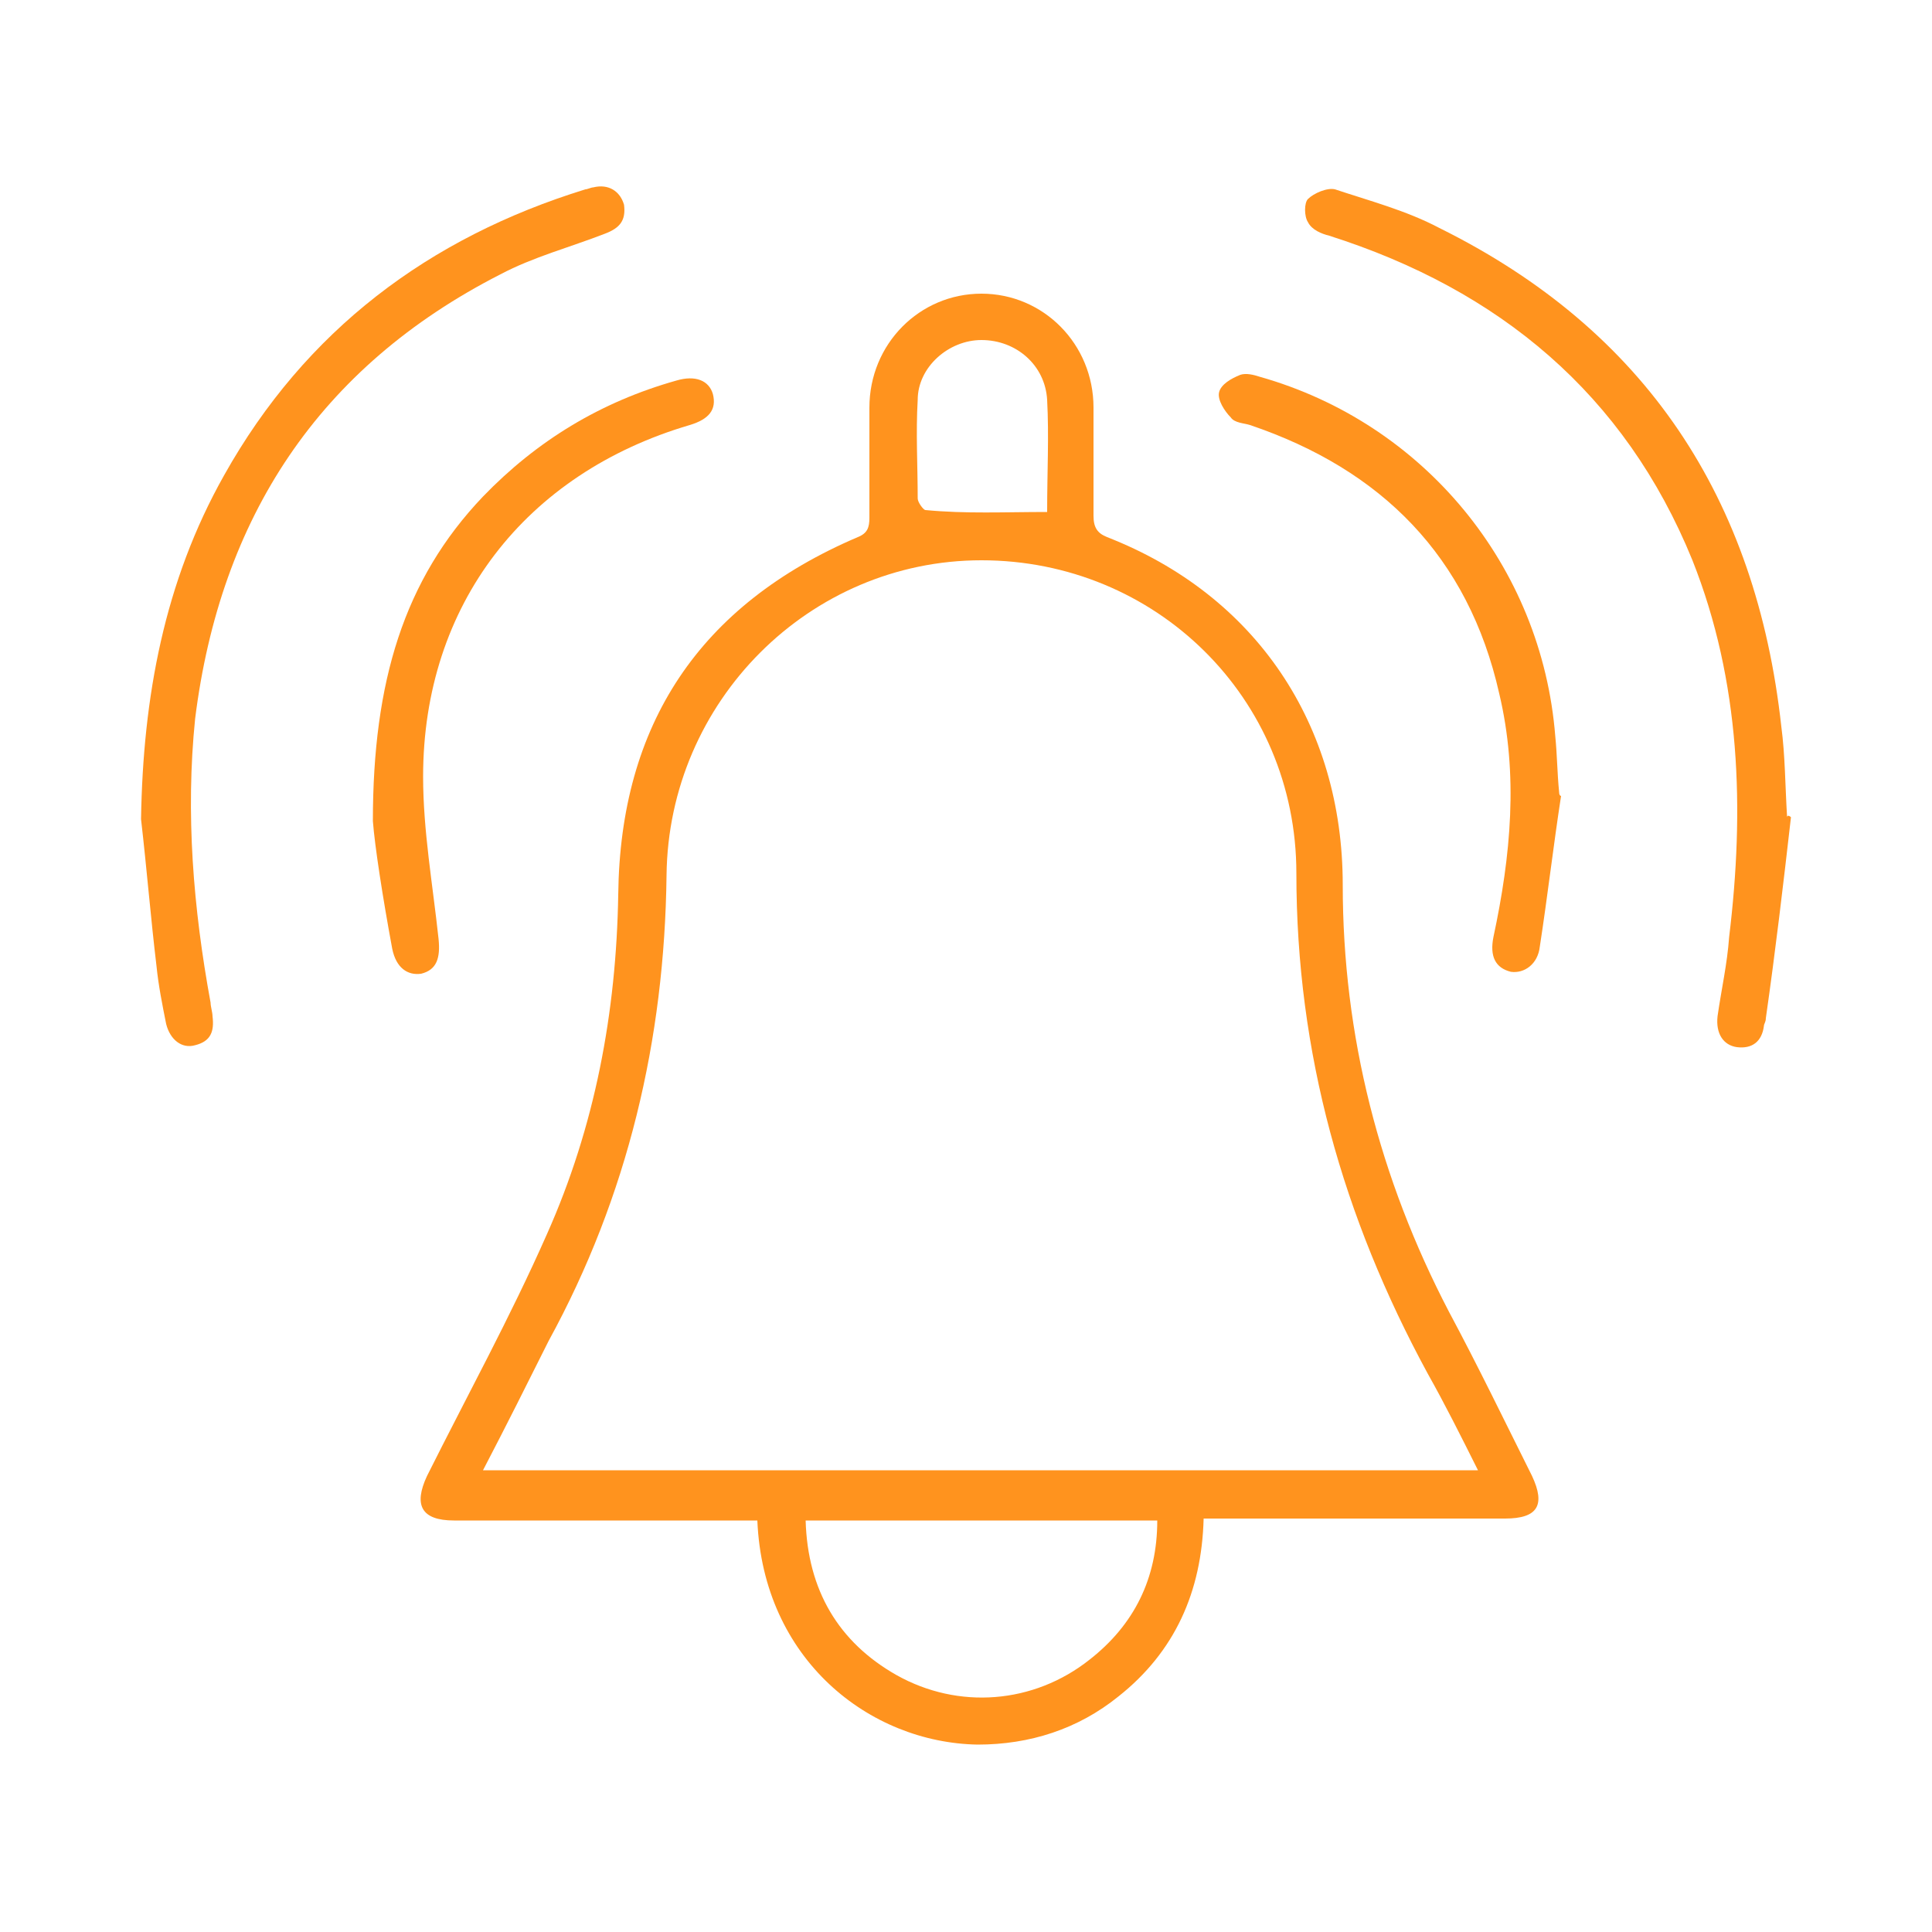 <?xml version="1.0" encoding="utf-8"?>
<!-- Generator: Adobe Illustrator 23.0.1, SVG Export Plug-In . SVG Version: 6.00 Build 0)  -->
<svg version="1.1" id="Camada_1" xmlns="http://www.w3.org/2000/svg" xmlns:xlink="http://www.w3.org/1999/xlink" x="0px" y="0px"
	 viewBox="0 0 100 100" style="enable-background:new 0 0 100 100;" xml:space="preserve">
<style type="text/css">
	.st0{fill:#FF931E;}
</style>
<g>
	<path class="st0" d="M62.3,78.6c-0.1,3.8-1.5,6.9-4.4,9.2c-2.1,1.7-4.6,2.5-7.3,2.5c-5.6-0.1-11.1-4.4-11.4-11.6
		c-0.3,0-0.7,0-1.1,0c-4.9,0-9.7,0-14.6,0c-1.7,0-2.1-0.8-1.4-2.3c2.1-4.2,4.3-8.2,6.2-12.5c2.5-5.6,3.6-11.5,3.7-17.6
		c0.1-8.8,4.2-15,12.4-18.5c0.5-0.2,0.6-0.5,0.6-1c0-1.9,0-3.8,0-5.7c0-3.3,2.6-5.9,5.8-5.9c3.2,0,5.8,2.6,5.8,5.9
		c0,1.9,0,3.7,0,5.6c0,0.6,0.2,0.9,0.7,1.1c7.7,3,12.2,9.7,12.2,18c0,7.8,1.9,15.2,5.5,22.1c1.5,2.8,2.9,5.7,4.3,8.5
		c0.7,1.5,0.3,2.2-1.4,2.2c-4.9,0-9.7,0-14.6,0C63.1,78.6,62.7,78.6,62.3,78.6z M25,76.1c17.2,0,34.3,0,51.5,0
		c-0.9-1.8-1.7-3.4-2.6-5c-4.4-8.1-6.8-16.6-6.8-25.9c0-9.1-7.3-16.2-16.3-16.2c-8.9,0-16.2,7.3-16.3,16.3c-0.1,8.5-2,16.6-6.1,24.1
		C27.3,71.6,26.2,73.8,25,76.1z M41.7,78.7c0.1,3.6,1.7,6.3,4.7,8c3.2,1.8,7.1,1.5,10-0.8c2.3-1.8,3.5-4.2,3.5-7.2
		C53.7,78.7,47.8,78.7,41.7,78.7z M54.2,26.5c0-2.1,0.1-3.9,0-5.8c-0.1-1.8-1.6-3.1-3.4-3.1c-1.7,0-3.3,1.4-3.3,3.1
		c-0.1,1.7,0,3.4,0,5.1c0,0.2,0.3,0.6,0.4,0.6C50,26.6,52,26.5,54.2,26.5z"/>
	<path class="st0" d="M7.3,42.4c0.1-6.3,1.2-12.3,4.3-17.8c4.2-7.5,10.6-12.3,18.7-14.8c0.1,0,0.3-0.1,0.4-0.1
		c0.8-0.2,1.4,0.2,1.6,0.9c0.1,0.8-0.2,1.2-1,1.5c-1.8,0.7-3.7,1.2-5.4,2.1c-9.4,4.8-14.5,12.6-15.8,23C9.6,42.1,10,47,10.9,51.9
		c0,0.2,0.1,0.5,0.1,0.7c0.1,0.8-0.1,1.3-0.9,1.5c-0.7,0.2-1.3-0.3-1.5-1.1c-0.2-1-0.4-2-0.5-3C7.8,47.5,7.6,45,7.3,42.4z"/>
	<path class="st0" d="M92.7,42.3c-0.4,3.5-0.8,6.9-1.3,10.4c0,0.2-0.1,0.3-0.1,0.4c-0.1,0.8-0.6,1.2-1.4,1.1c-0.7-0.1-1.1-0.7-1-1.6
		c0.2-1.4,0.5-2.7,0.6-4.1c0.8-6.6,0.6-13.2-1.9-19.5c-3.5-8.6-10-14-18.8-16.8c-0.4-0.1-0.9-0.3-1.1-0.7c-0.2-0.3-0.2-1,0-1.2
		c0.3-0.3,1-0.6,1.4-0.5c1.8,0.6,3.7,1.1,5.4,2c10.7,5.3,16.4,14,17.7,25.8c0.2,1.5,0.2,3.1,0.3,4.7C92.5,42.2,92.6,42.2,92.7,42.3z
		"/>
	<path class="st0" d="M80.8,41.2c-0.4,2.6-0.7,5.2-1.1,7.8c-0.1,0.9-0.8,1.4-1.5,1.3c-0.8-0.2-1.1-0.8-0.9-1.8
		c0.9-4.2,1.3-8.4,0.3-12.6c-1.6-7.1-6.1-11.6-12.9-13.9c-0.3-0.1-0.8-0.1-1-0.4c-0.3-0.3-0.7-0.9-0.6-1.3c0.1-0.4,0.6-0.7,1.1-0.9
		c0.3-0.1,0.7,0,1,0.1c8.5,2.4,14.6,9.8,15.3,18.6c0.1,1,0.1,1.9,0.2,2.9C80.7,41.2,80.8,41.2,80.8,41.2z"/>
	<path class="st0" d="M19.3,42.5c0-7.2,1.6-12.5,5.7-16.8c2.8-2.9,6.1-4.9,10-6c1-0.3,1.7,0,1.9,0.7c0.2,0.8-0.2,1.3-1.2,1.6
		c-8.5,2.5-13.8,9.3-13.8,18.2c0,2.8,0.5,5.6,0.8,8.4c0.1,1-0.1,1.6-0.9,1.8c-0.7,0.1-1.3-0.3-1.5-1.3
		C19.8,46.4,19.4,43.8,19.3,42.5z"/>
</g>
</svg>
